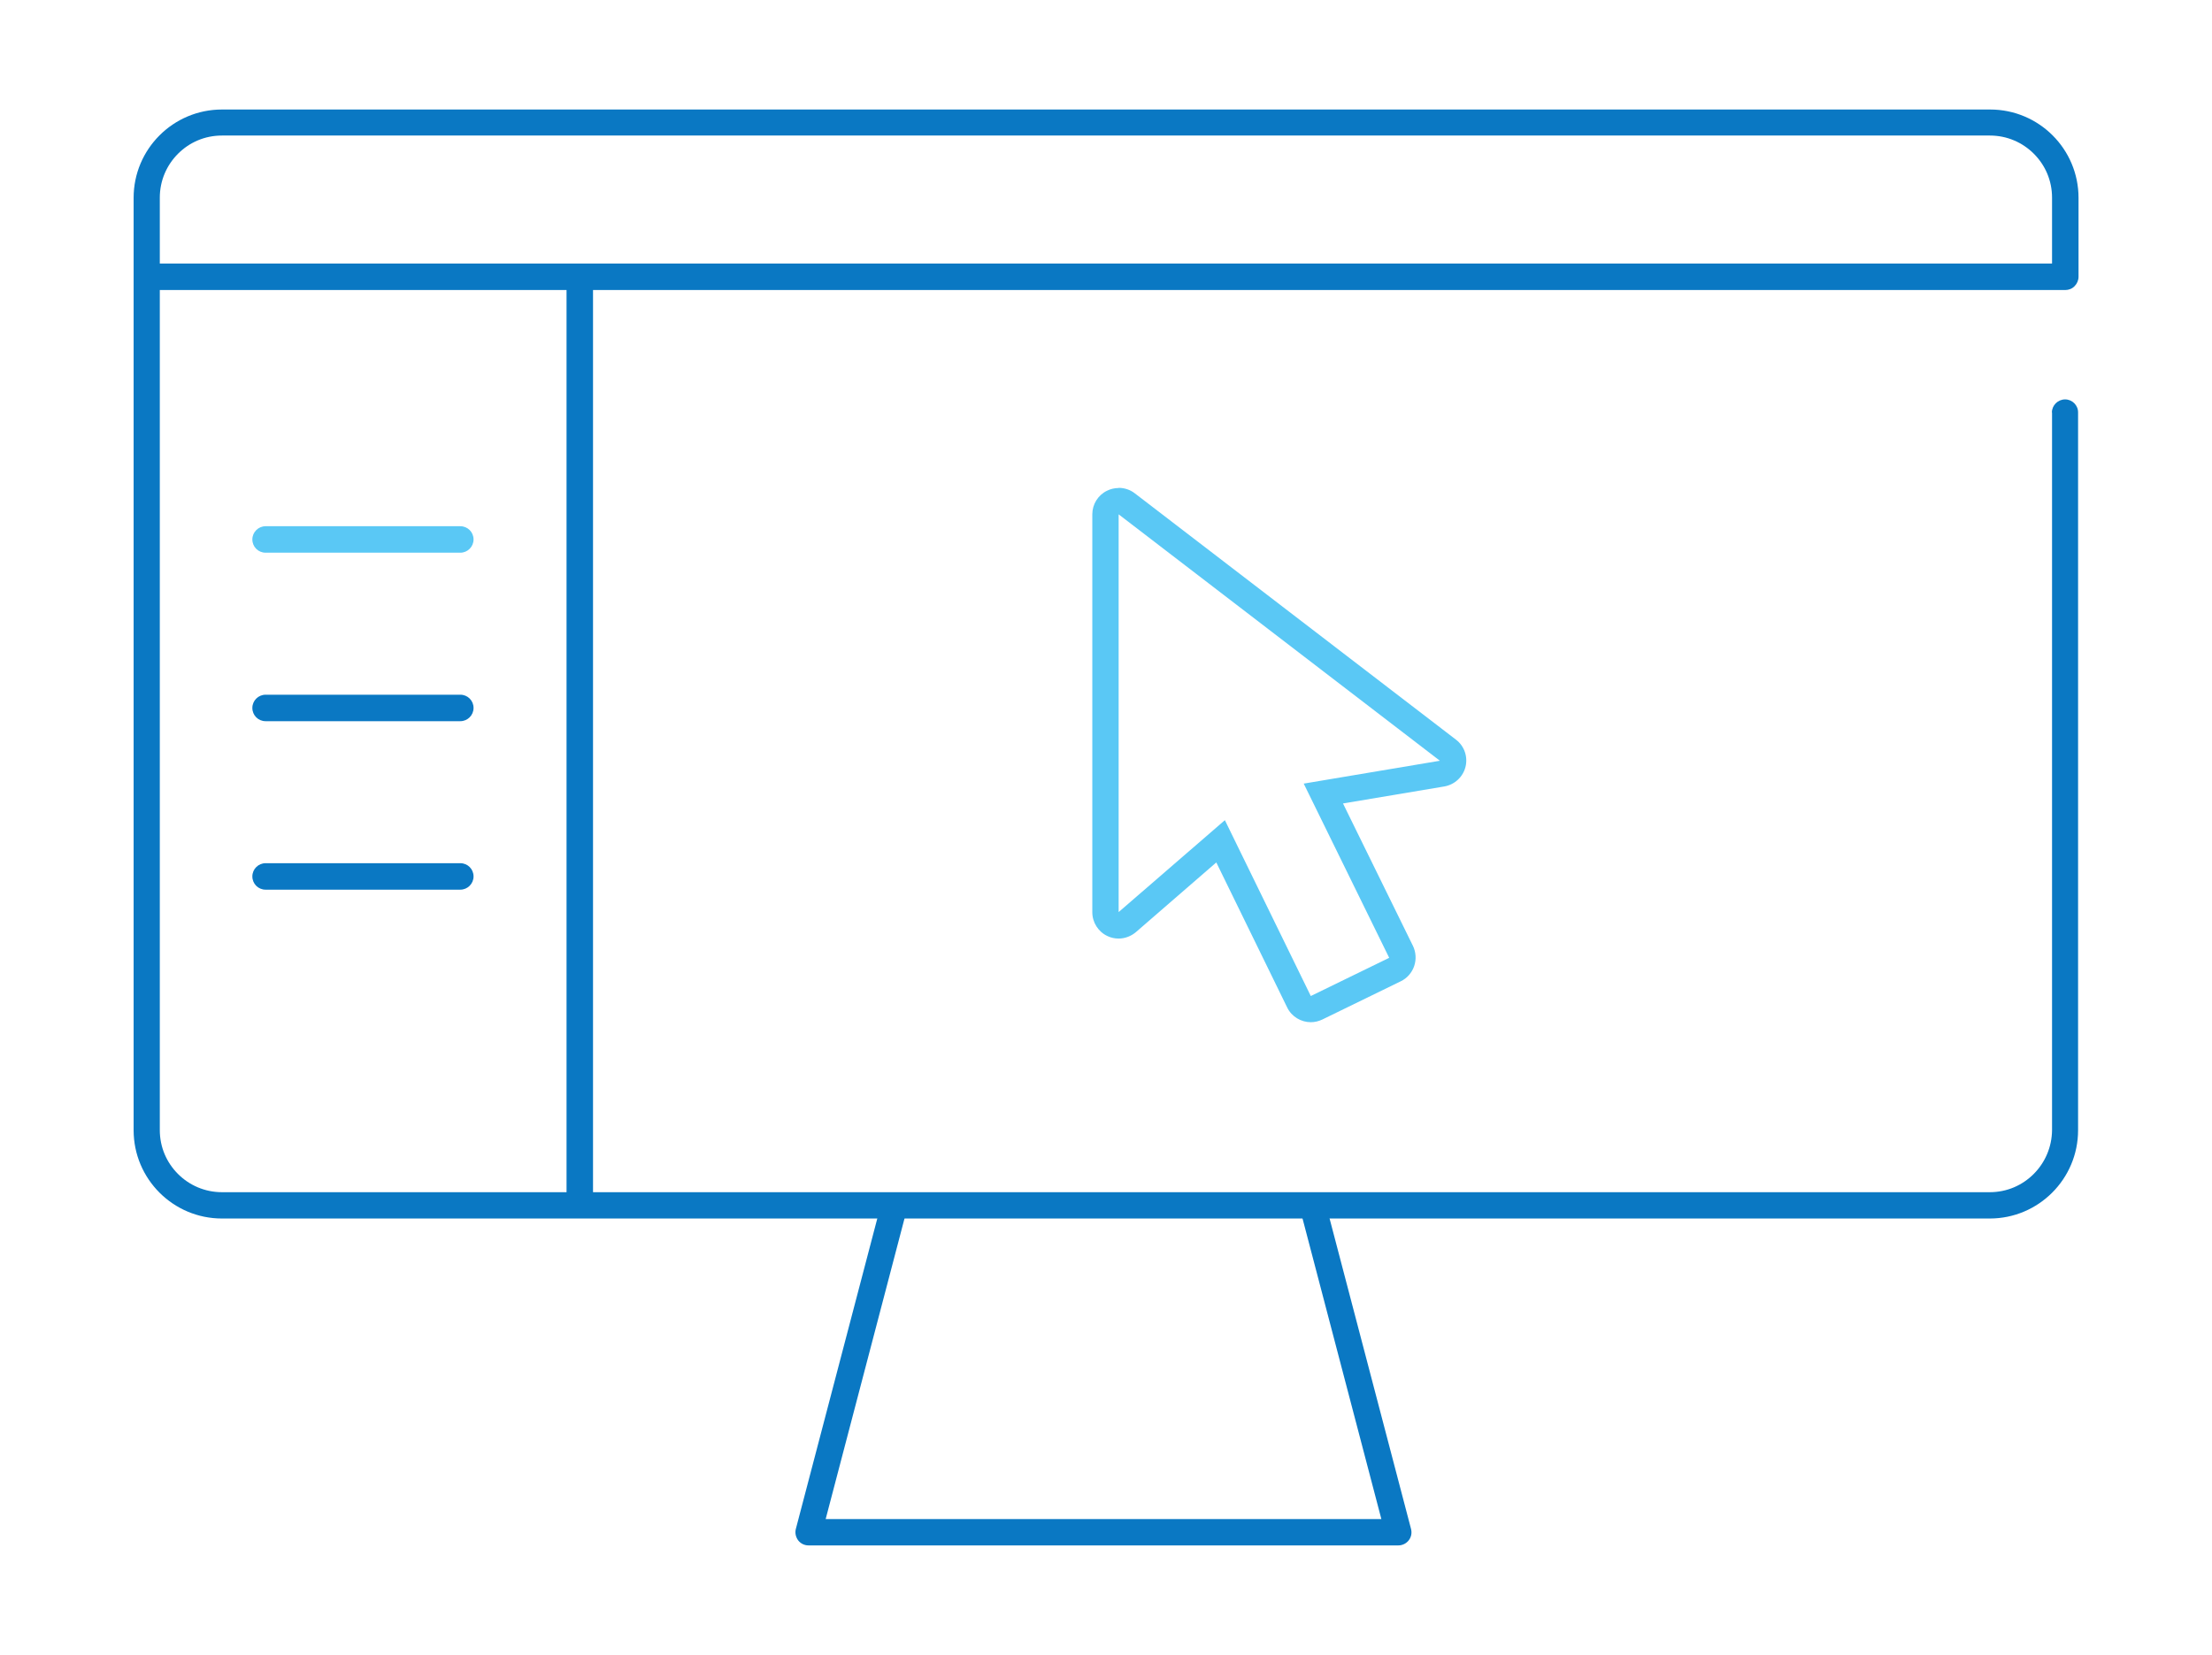 <?xml version="1.0" encoding="UTF-8"?>
<svg xmlns="http://www.w3.org/2000/svg" viewBox="0 0 147 110">
  <defs>
    <style>
      .cls-1 {
        fill: #0a78c3;
      }

      .cls-2 {
        fill: #5ac8f5;
      }
    </style>
  </defs>
  <path class="cls-1" d="M86.49,80.73l5.31,20.25h-36.93l5.31-20.25c.12-.47-.16-.95-.62-1.07-.47-.12-.95.16-1.07.62l-5.6,21.35c-.07.26-.01.54.15.76.17.22.42.34.69.34h39.2c.27,0,.53-.13.69-.34.17-.22.22-.49.15-.76l-5.6-21.35c-.12-.47-.6-.75-1.07-.62-.47.12-.75.6-.62,1.07h0Z"/>
  <path class="cls-1" d="M136.37,27.43v47.69c-.01,1.14-.47,2.17-1.22,2.92-.75.75-1.77,1.21-2.92,1.21H14.75c-1.14,0-2.17-.46-2.92-1.21-.75-.75-1.21-1.77-1.21-2.92V13.14c0-1.14.46-2.17,1.21-2.92.75-.75,1.77-1.21,2.92-1.21h117.49c1.14,0,2.17.46,2.92,1.21.75.75,1.21,1.77,1.21,2.92v5.14s0,.12,0,.12h.88v-.88H10.2c-.48,0-.88.39-.88.88s.39.88.88.88h127.05c.23,0,.46-.09.62-.26.16-.16.26-.39.26-.62v-5.25c0-3.24-2.63-5.87-5.87-5.87H14.75c-3.24,0-5.87,2.63-5.87,5.87v61.98c0,3.24,2.63,5.87,5.87,5.87h117.48c3.24,0,5.87-2.63,5.87-5.87V27.43c.01-.48-.38-.88-.86-.88-.48,0-.88.39-.88.87h0Z"/>
  <path class="cls-1" d="M37.65,19.18v60.64c0,.48.39.88.88.88s.88-.39.88-.88V19.18c0-.48-.39-.88-.88-.88s-.88.39-.88.88"/>
  <path class="cls-2" d="M74.34,34.19l21.35,16.38-9.05,1.52,5.68,11.58-5.21,2.54-5.71-11.69-7.06,6.11v-26.45M74.34,32.44c-.26,0-.53.06-.77.18-.6.29-.98.9-.98,1.57v26.45c0,.68.4,1.31,1.02,1.59.23.11.48.16.73.16.41,0,.82-.15,1.15-.43l5.34-4.63,4.71,9.64c.3.62.93.98,1.57.98.26,0,.52-.06.77-.18l5.21-2.54c.42-.2.74-.57.89-1.01.15-.44.12-.92-.08-1.34l-4.65-9.47,6.73-1.13c.69-.12,1.24-.63,1.41-1.3.17-.68-.08-1.39-.63-1.81l-21.35-16.38c-.31-.24-.69-.36-1.07-.36Z"/>
  <path class="cls-2" d="M30.59,34.98h-12.94c-.48,0-.88.39-.88.88s.39.88.88.88h12.94c.48,0,.88-.39.88-.88s-.39-.88-.88-.88"/>
  <path class="cls-1" d="M30.59,46.18h-12.94c-.48,0-.88.39-.88.88s.39.88.88.88h12.94c.48,0,.88-.39.88-.88s-.39-.88-.88-.88"/>
  <path class="cls-1" d="M30.59,57.38h-12.94c-.48,0-.88.39-.88.88s.39.88.88.88h12.94c.48,0,.88-.39.88-.88s-.39-.88-.88-.88"/>
</svg>